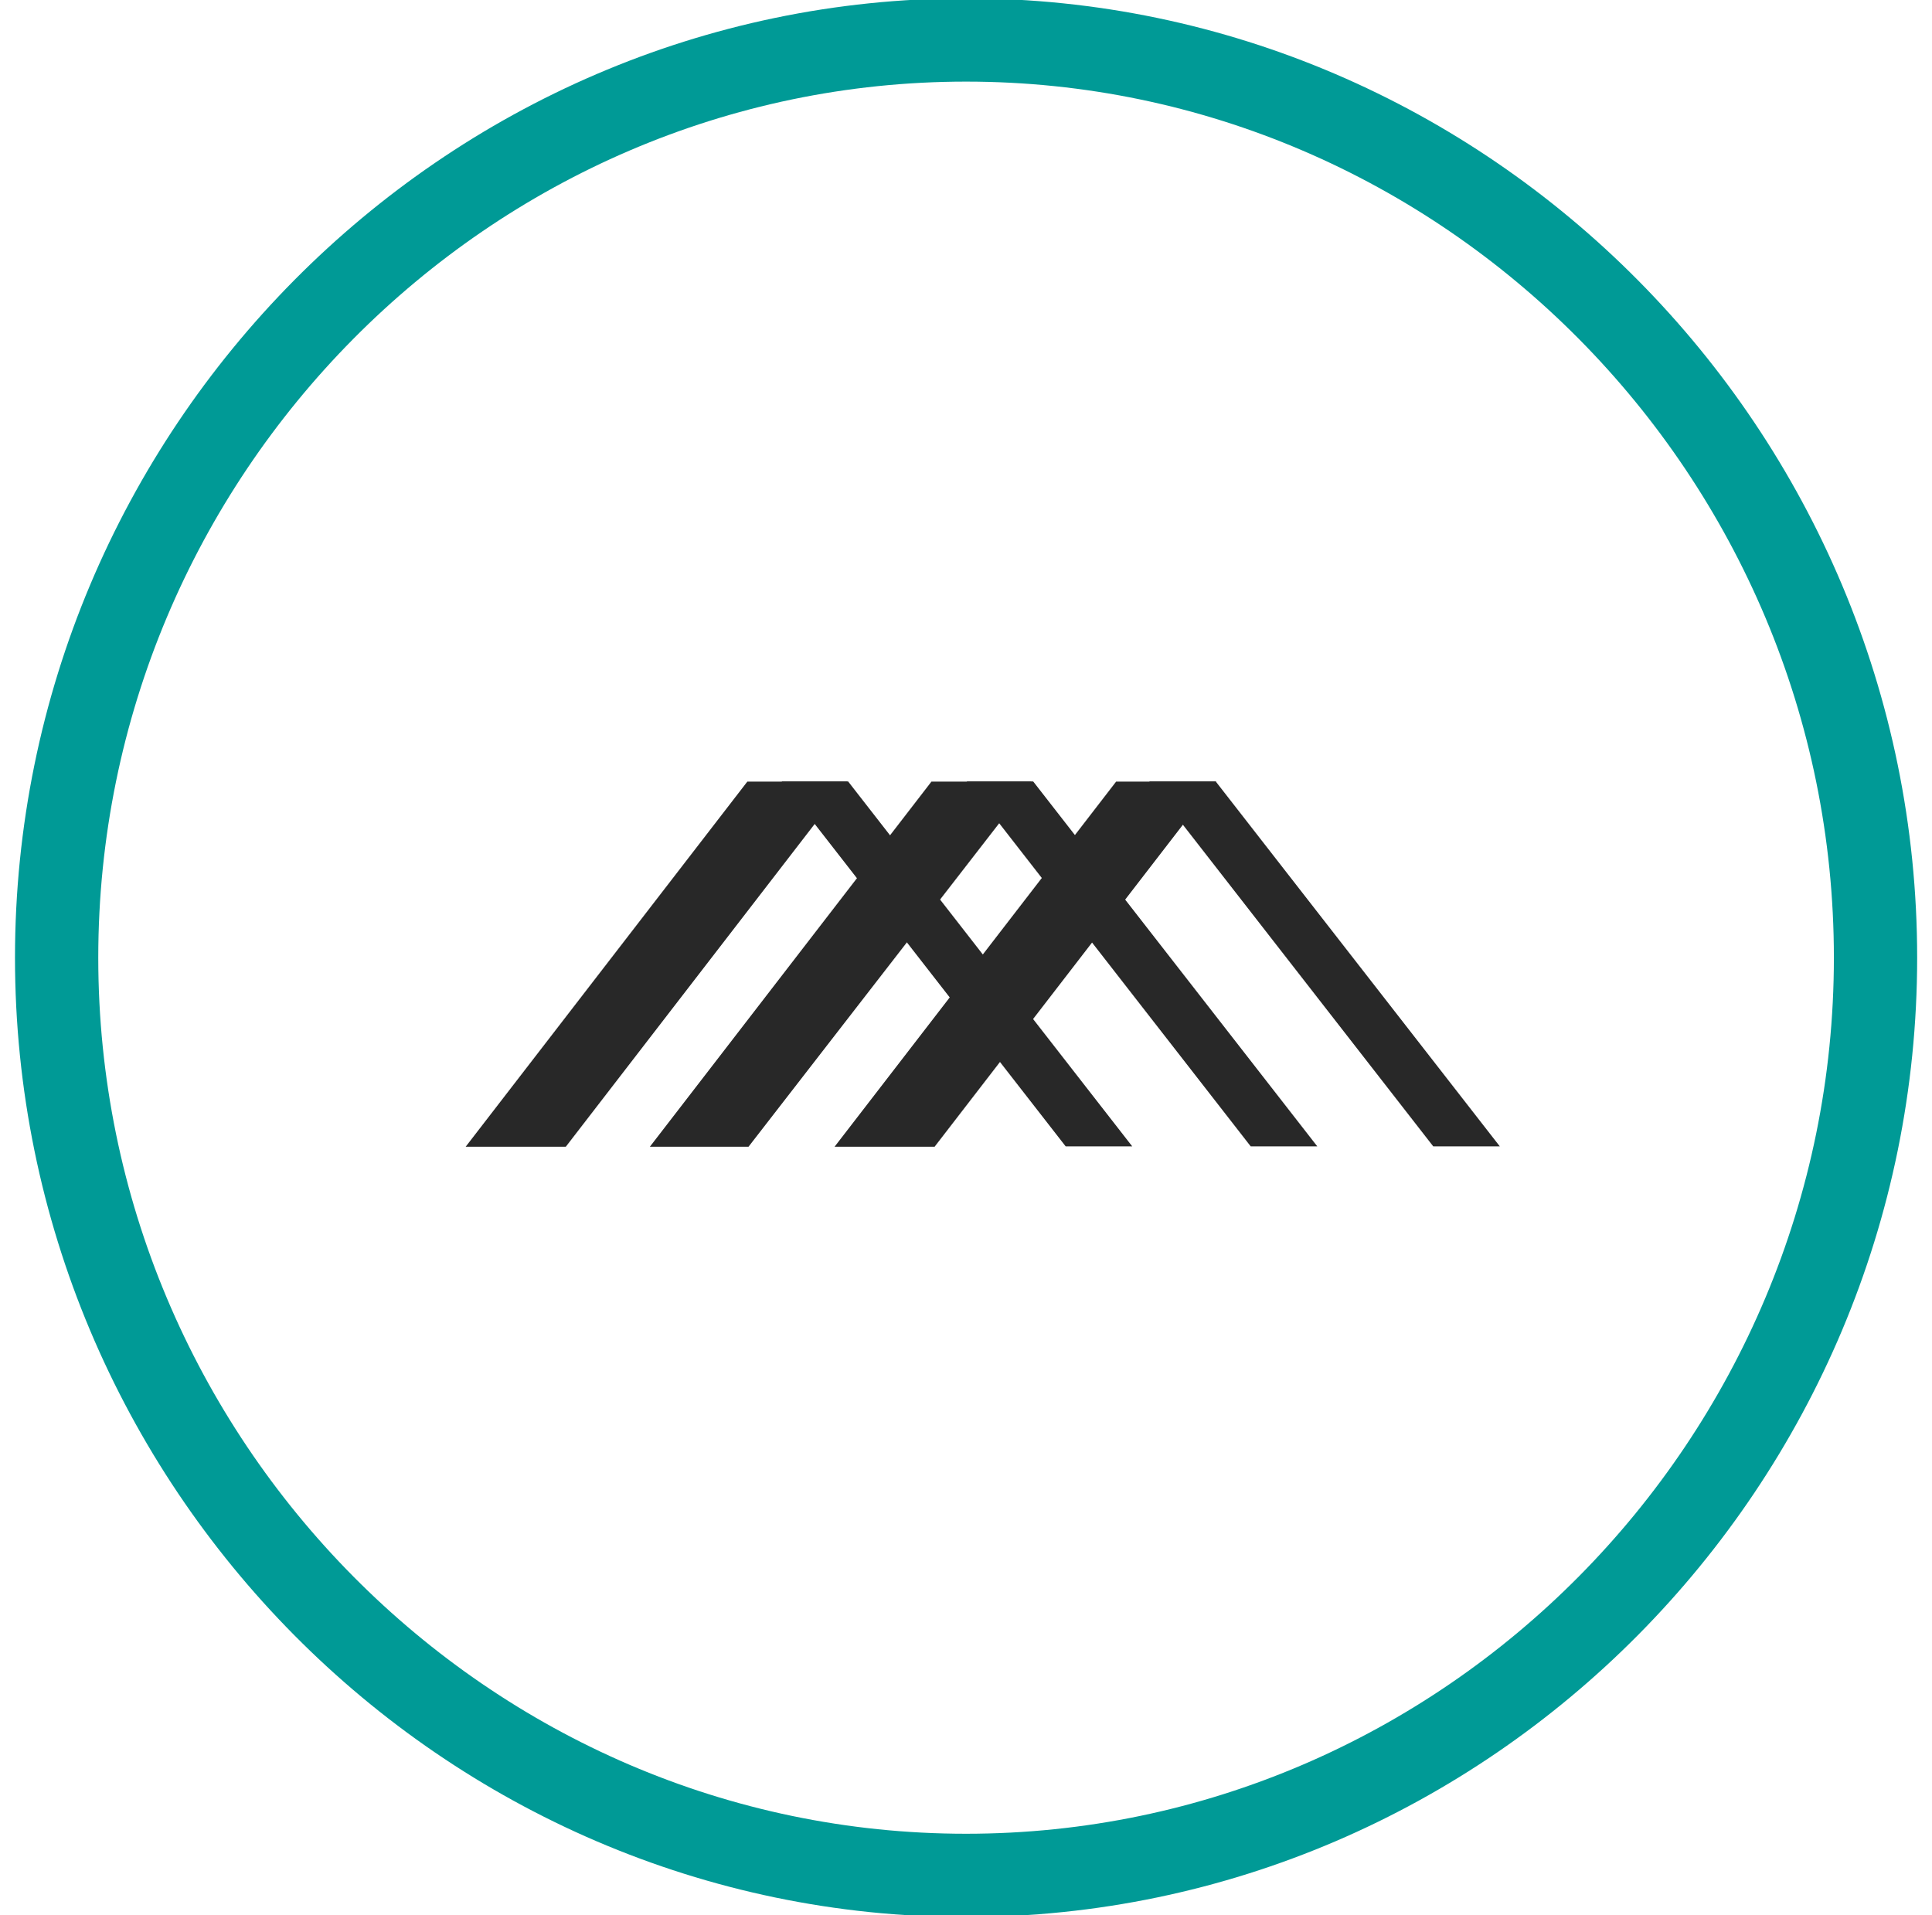 <svg xmlns="http://www.w3.org/2000/svg" width="116" height="115" viewBox="0 0 116 115"><g><g><g><path fill="none" stroke="#009a96" stroke-miterlimit="50" stroke-width="5" d="M58.004 112.601v0c-30.032 0-54.604-24.795-54.604-55.1C3.4 27.195 27.972 2.4 58.004 2.4c30.033 0 54.605 24.795 54.605 55.1 0 30.306-24.572 55.101-54.605 55.101z"/></g><g><path fill="#282828" d="M44.943 68.85L61.93 46.93h-6.006L39.02 68.85z"/></g><g><path fill="#282828" d="M33.973 68.85l16.903-21.92H44.87L27.96 68.85z"/></g><g><path fill="#282828" d="M56.116 68.85l16.903-21.92h-6.006L50.11 68.85z"/></g><g><path fill="#282828" d="M86.054 68.83L69 46.92h3.994l17.057 21.91z"/></g><g><path fill="#282828" d="M75.095 68.83L58.04 46.92h3.994l17.058 21.91z"/></g><g><path fill="#282828" d="M63.984 68.83L46.93 46.92h3.993l17.058 21.91z"/></g></g></g></svg>